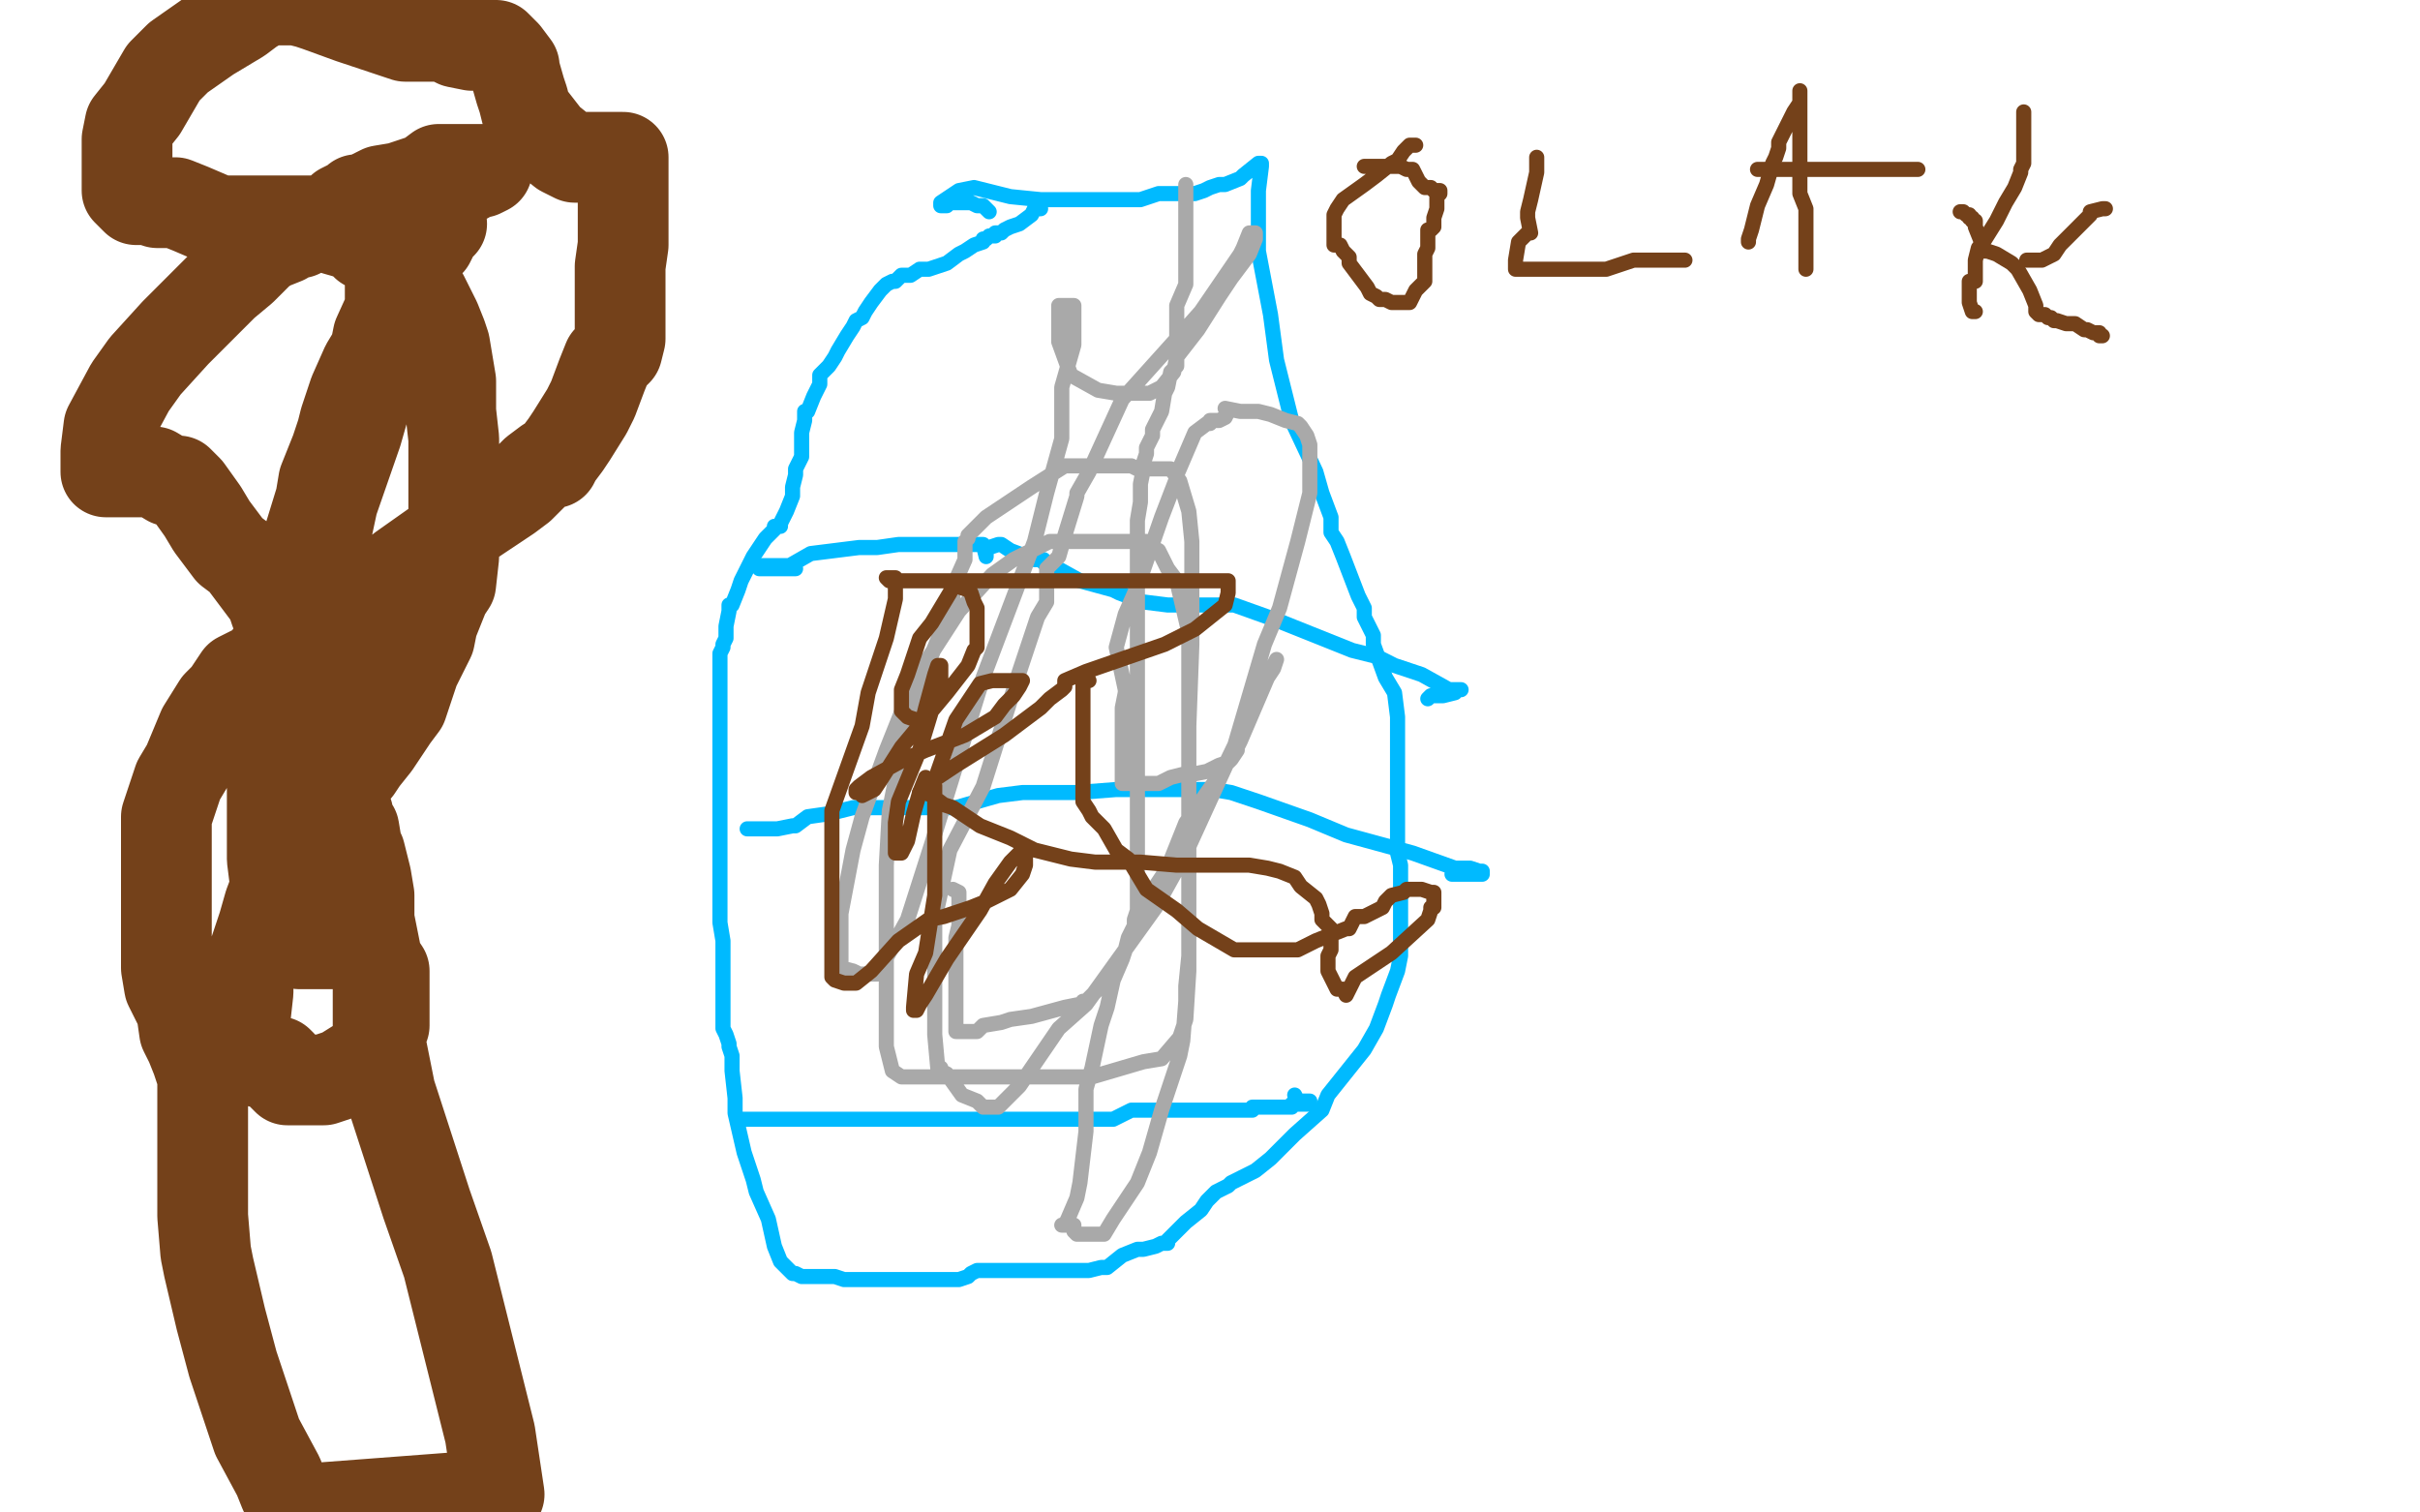 <?xml version="1.0" standalone="no"?>
<!DOCTYPE svg PUBLIC "-//W3C//DTD SVG 1.1//EN"
"http://www.w3.org/Graphics/SVG/1.1/DTD/svg11.dtd">

<svg width="800" height="500" version="1.1" xmlns="http://www.w3.org/2000/svg" xmlns:xlink="http://www.w3.org/1999/xlink" style="stroke-antialiasing: false"><desc>This SVG has been created on https://colorillo.com/</desc><rect x='0' y='0' width='800' height='500' style='fill: rgb(255,255,255); stroke-width:0' /><polyline points="344,69 342,69 342,69 341,71 341,71 337,74 337,74 334,75 334,75 332,76 332,76 331,77 331,77 330,77 330,77 329,77 329,78 328,78 327,78 326,79 325,79 325,80 322,81 319,83 317,84 313,87 307,89 304,89 301,91 300,91 299,91 298,91 296,93 295,93 293,94 291,96 288,100 286,103 285,105 283,106 282,108 280,111 277,116 276,118 274,121 271,124 271,127 269,131 267,136 266,136 266,138 266,139 265,143 265,146 265,147 265,151 263,155 263,157 262,161 262,162 262,163 262,164 260,169 259,171 258,173 258,174 257,174 256,174 256,175 253,178 249,184 245,192 244,195 242,200 241,200 241,201 241,202 240,207 240,211 239,213 239,214 238,216 238,224 238,228 238,242 238,253 238,258 238,266 238,273 238,277 238,285 238,295 238,298 238,303 238,305 239,311 239,317 239,320 239,329 239,334 239,336 239,339 239,340 240,342 241,345 241,346 242,349 242,351 242,354 243,363 243,368 246,381 249,390 250,394 254,403 256,412 258,417 262,421 263,421 265,422 267,422 269,422 272,422 275,422 276,422 279,423 282,423 283,423 287,423 289,423 293,423 298,423 299,423 302,423 304,423 305,423 307,423 309,423 310,423 313,423 314,423 317,423 320,422 321,421 323,420 324,420 325,420 326,420 327,420 328,420 329,420 331,420 333,420 338,420 339,420 342,420 346,420 347,420 349,420 351,420 352,420 353,420 355,420 356,420 358,420 360,420 364,419 366,419 371,415 376,413 378,413 382,412 384,411 385,411 386,411 386,410 392,404 397,400 399,397 402,394 406,392 407,391 415,387 420,383 428,375 437,367 439,362 447,352 451,347 455,340 458,332 459,329 462,321 463,316 463,312 463,303 463,286 462,282 462,278 462,268 462,257 462,253 462,249 462,237 461,229 458,224 454,213 454,210 451,204 451,201 449,197 444,184 442,179 440,176 440,171 437,163 435,156 427,139 422,119 420,104 416,83 416,63 417,55 417,54 416,54 411,58 410,59 405,61 404,61 403,61 400,62 398,63 395,64 394,64 393,64 391,64 388,64 385,64 383,64 380,65 377,66 372,66 370,66 364,66 344,66 334,65 322,62 317,63 311,67 311,68 312,68 313,68 314,67 315,67 317,67 319,67 320,67 321,67 323,68 325,68 326,69 327,70" style="fill: none; stroke: #00baff; stroke-width: 5; stroke-linejoin: round; stroke-linecap: round; stroke-antialiasing: false; stroke-antialias: 0; opacity: 1.0"/>
<polyline points="245,370 247,370 247,370 248,370 248,370 249,370 249,370 252,370 252,370 253,370 253,370 258,370 258,370 264,370 264,370 268,370 275,370 279,370 287,370 298,370 304,370 309,370 314,370 316,370 321,370 323,370 329,370 336,370 340,370 350,370 354,370 356,370 360,370 365,370 368,370 374,367 377,367 381,367 385,367 387,367 391,367 397,367 400,367 406,367 407,367 409,367 410,367 411,367 412,367 413,367 414,367 414,366 416,366 419,366 420,366 422,366 424,366 425,366 427,366 427,365 429,365 430,365 431,365 432,365 433,365 433,364 432,364 431,364 429,364 428,362" style="fill: none; stroke: #00baff; stroke-width: 5; stroke-linejoin: round; stroke-linecap: round; stroke-antialiasing: false; stroke-antialias: 0; opacity: 1.0"/>
<polyline points="247,274 249,274 249,274 252,274 252,274 253,274 253,274 254,274 254,274 256,274 256,274 257,274 257,274 262,273 263,273 267,270 274,269 282,267 304,267 316,267 330,263 338,262 356,262 369,261 374,261 389,261 401,261 407,262 416,265 433,271 445,276 467,282 481,287 484,287 485,287 486,287 489,288 490,288 490,289 484,289 480,289" style="fill: none; stroke: #00baff; stroke-width: 5; stroke-linejoin: round; stroke-linecap: round; stroke-antialiasing: false; stroke-antialias: 0; opacity: 1.0"/>
<polyline points="263,188 262,188 262,188 260,188 260,188 256,188 256,188 254,188 254,188 253,188 253,188 251,188 251,188 251,187 252,187 257,187 261,187 268,183 284,181 290,181 297,180 307,180 309,180 317,180 321,180 325,180 326,184 326,182 326,181 327,181 330,180 331,180 334,182 342,185 344,185 345,185 345,186 347,187 348,187 357,192 368,195 370,196 378,199 386,200 387,200 388,200 389,200 390,200 391,200 392,200 393,200 395,200 397,200 399,200 401,200 402,200 403,200 405,200 407,200 408,200 422,205 447,215 455,217 461,220 470,223 479,228 482,228 483,228 482,228 481,228 481,229 477,230 473,230 472,231" style="fill: none; stroke: #00baff; stroke-width: 5; stroke-linejoin: round; stroke-linecap: round; stroke-antialiasing: false; stroke-antialias: 0; opacity: 1.0"/>
<polyline points="392,61 392,64 392,64 392,65 392,65 392,68 392,68 392,71 392,71 392,72 392,72 392,75 392,75 392,77 392,77 392,87 392,90 392,94 389,101 389,107 389,110 389,115 389,117 389,118 389,120 389,121 387,123 386,128 385,130 384,136 381,142 381,144 379,148 379,150 378,153 378,154 378,155 377,160 377,164 377,166 376,172 376,178 376,181 376,187 376,189 376,195 376,201 376,203 376,207 376,211 376,213 376,218 376,220 376,224 376,231 376,236 376,247 376,260 376,267 376,281 376,289 376,292 376,297 376,298 376,301 375,304 375,306 373,310 372,314 371,317 368,324 366,333 364,339 361,353 359,360 359,374 357,391 356,396 353,403 352,405 351,405 352,405 353,405 354,405 355,405 355,406 355,407 356,408 357,408 358,408 359,408 360,408 361,408 362,408 363,408 364,408 365,408 368,403 370,400 376,391 380,381 384,367 386,361 390,349 391,344 392,331 392,326 393,316 393,308 393,302 393,289 393,274 393,265 393,240 394,213 394,200 394,179 393,169 390,159 387,155 386,155 384,155 381,155 380,155 376,155 374,154 372,154 368,154 364,154 352,154 341,161 335,165 326,171 320,177 320,178 319,179 319,182 319,185 315,194 315,198 313,204 307,219 304,228 298,248 294,268 293,286 293,297 293,305 293,322 293,336 293,340 293,346 295,354 298,356 299,356 302,356 303,356 306,356 309,356 315,356 321,356 324,356 330,356 337,356 344,356 361,356 378,351 384,350 390,343 392,337 393,321 393,303 393,294 393,273 393,246 393,234 393,209 389,192 386,188 383,182 381,181 379,179 375,179 372,179 366,179 360,179 358,179 355,179 353,179 347,179 335,185 328,190 317,202 306,219 301,228 293,248 285,270 282,281 278,302 278,317 278,320 282,321 284,322 290,322 300,304 308,279 325,224 342,179 346,163 351,145 351,140 351,134 351,130 351,128 353,121 355,114 355,110 355,103 355,102 355,101 353,101 352,101 350,101 350,102 350,109 350,113 354,124 363,129 369,130 375,130 380,130 384,128 388,123 389,118 396,109 403,98 407,92 413,84 415,79 415,78 415,77 414,77 413,77 411,82 410,84 397,103 389,112 371,132 360,156 356,163 356,164 352,177 350,184 346,188 346,189 346,192 346,199 343,204 337,222 325,260 314,281 309,304 309,318 309,342 310,353 311,353 311,354 313,355 318,362 323,364 325,366 328,366 330,366 337,359 350,340 359,332 382,300 392,282 408,247 418,213 423,201 429,179 433,163 433,157 433,150 433,147 432,144 430,141 429,140 425,139 420,137 416,136 410,136 405,135 406,136 405,138 403,139 402,139 401,139 400,139 400,140 399,140 395,143 389,157 389,158 384,171 376,194 372,203 369,214 372,228 372,229 371,234 371,241 371,253 371,258 371,259 372,259 377,259 380,259 383,259 387,257 391,256 392,256 393,256 394,256 399,255 401,254 403,253 406,252 407,251 409,248 409,247 410,245 416,231 419,224 422,218 421,221 419,224 404,255 392,272 386,287 380,296 377,305 367,323 361,329 359,331 358,331 358,332 357,332 352,333 341,336 334,337 331,338 325,339 323,341 318,341 316,341 316,334 316,312 316,310 317,306 317,303 317,300 317,297 317,295 315,294" style="fill: none; stroke: #a9a9a9; stroke-width: 5; stroke-linejoin: round; stroke-linecap: round; stroke-antialiasing: false; stroke-antialias: 0; opacity: 1.0"/>
<polyline points="146,74 145,74 145,74 144,74 144,74 143,75 143,75 143,78 143,78 142,80 142,80 138,84 136,88 130,100 125,111 124,116 121,121 117,130 116,133 114,139 113,143 111,149 107,159 106,165 102,178 99,189 99,195 99,202 99,205 100,209 104,212 107,212 111,212 113,212 114,212 115,213 115,218 116,220 116,226 116,229 116,232 116,235 116,237 116,242 113,248 111,253 108,259 107,263 104,268 100,275 99,278 96,283 92,289 92,291 89,299 87,306 86,309 82,321 82,328 81,337 81,344 81,347 82,350 85,351 87,351 90,351 92,351 93,352 93,354 93,355 95,357 96,357 98,357 103,357 107,357 113,355 121,350 124,346 127,339 127,331 127,328 127,321 125,318 123,317 120,314 116,312 114,312 109,312 106,312 103,312 101,312 100,312 99,312 97,309 95,305 91,292 90,284 90,262 90,236 94,224 104,194 110,166 118,143 120,136 124,123 126,119 129,110 129,106 129,97 129,90 130,86 134,78 138,69 141,66 145,61 146,60 147,60 148,60 149,60 150,60 151,60 152,59 154,59 155,58 158,57 159,57 161,56 160,56 159,56 158,56 157,56 156,56 155,56 154,56 152,56 145,56 141,59 132,62 126,63 120,66 118,66 117,67 115,68 113,69 111,71 107,74 105,74 99,77 95,77 94,79 89,81 86,83 80,89 74,94 70,98 58,110 48,121 43,128 36,141 35,149 35,152 35,154 35,156 39,156 44,156 46,156 51,156 56,159 59,159 62,162 67,169 70,174 76,182 80,185 86,193 89,197 90,199 91,202 93,205 93,207 96,211 97,214 99,216 101,218 102,218 103,219 104,220 104,222 106,231 109,242 110,249 112,257 112,260 113,264 115,269 115,271 117,274 118,280 119,282 120,286 121,290 122,296 122,304 123,309 125,319 125,333 125,341 129,361 141,398 148,418 158,458 162,474 165,494 99,499 94,493 92,488 85,475 80,460 77,451 73,436 69,419 68,414 67,402 67,395 67,385 67,376 67,372 67,361 67,356 65,350 63,345 61,341 60,334 56,326 55,320 55,311 55,305 55,291 55,276 55,270 59,258 62,253 67,241 72,233 75,230 79,224 87,220 89,217 99,212 111,204 118,200 133,188 150,176 156,172 168,164 172,161 177,156 181,153 183,153 184,151 187,147 189,144 194,136 196,132 199,124 201,119 204,116 205,112 205,109 205,105 205,99 205,95 205,88 206,81 206,76 206,67 206,59 206,54 206,52 205,52 203,52 202,52 200,52 199,52 197,52 194,52 192,52 190,52 186,50 181,46 174,37 173,33 172,30 170,23 170,22 167,18 164,15 161,15 156,15 151,14 147,12 140,12 134,12 116,6 105,2 102,1 98,0 97,0 96,0 95,0 94,0 93,0 92,0 91,0 88,0 83,3 79,6 69,12 59,19 54,24 47,36 43,41 42,46 42,51 42,54 42,59 42,62 42,63 45,66 49,66 52,67 56,67 58,67 63,69 70,72 73,73 79,73 84,73 86,73 91,73 97,73 99,73 103,73 105,73 111,76 118,78 121,81 128,85 134,88 135,90 137,94 138,96 140,98 141,100 142,102 144,106 146,111 147,114 148,120 149,126 149,132 149,136 150,145 150,152 150,164 150,172 150,184 149,193 147,196 143,206 142,211 137,221 133,233 130,237 124,246 120,251 118,254 114,258 112,261 111,262 109,263 108,263 107,263 107,264" style="fill: none; stroke: #74411a; stroke-width: 30; stroke-linejoin: round; stroke-linecap: round; stroke-antialiasing: false; stroke-antialias: 0; opacity: 1.0"/>
<polyline points="468,48 467,48 467,48 466,48 466,48 465,49 465,49 464,50 464,50 462,53 462,53 460,54 460,54 455,58 451,61 444,66 442,69 441,71 441,74 441,77 441,78 441,79 441,80 441,81 443,81 444,83 446,85 446,87 449,91 452,95 453,97 455,98 456,99 458,99 460,100 461,100 462,100 463,100 464,100 465,100 466,100 467,98 468,96 469,95 471,93 471,91 471,88 471,85 471,84 472,82 472,81 472,80 472,79 472,78 472,76 473,76 474,75 474,72 475,69 475,67 475,65 476,64 476,63 475,63 474,63 473,62 472,62 471,62 470,61 469,60 467,56 465,56 463,55 462,55 461,55 459,55 458,55 456,55 455,55 454,55 453,55 452,55 451,55" style="fill: none; stroke: #74411a; stroke-width: 5; stroke-linejoin: round; stroke-linecap: round; stroke-antialiasing: false; stroke-antialias: 0; opacity: 1.0"/>
<polyline points="508,52 508,57 508,57 506,66 506,66 505,70 505,70 505,72 505,72 506,77 506,77 505,77 505,77 504,78 503,79 502,80 501,86 501,88 501,89 502,89 503,89 504,89 505,89 509,89 511,89 517,89 528,89 531,89 540,86 542,86 545,86 551,86 552,86 554,86 555,86 557,86" style="fill: none; stroke: #74411a; stroke-width: 5; stroke-linejoin: round; stroke-linecap: round; stroke-antialiasing: false; stroke-antialias: 0; opacity: 1.0"/>
<polyline points="578,80 578,79 578,79 579,76 579,76 580,72 580,72 581,68 581,68 584,61 584,61 586,54 586,54 587,52 587,52 588,49 588,48 588,47 590,43 591,41 593,37 595,34 595,32 595,31 595,30 595,57 595,64 597,69 597,70 597,74 597,76 597,78 597,79 597,86 597,87 597,88 597,89" style="fill: none; stroke: #74411a; stroke-width: 5; stroke-linejoin: round; stroke-linecap: round; stroke-antialiasing: false; stroke-antialias: 0; opacity: 1.0"/>
<polyline points="581,56 582,56 582,56 583,56 583,56 584,56 584,56 585,56 585,56 586,56 586,56 587,56 587,56 589,56 589,56 595,56 600,56 603,56 609,56 618,56 621,56 627,56 629,56 632,56 633,56 634,56" style="fill: none; stroke: #74411a; stroke-width: 5; stroke-linejoin: round; stroke-linecap: round; stroke-antialiasing: false; stroke-antialias: 0; opacity: 1.0"/>
<polyline points="653,103 652,103 652,103 651,100 651,100 651,95 651,95 651,93 651,93 653,93 653,93 653,88 653,88 653,86 653,86 654,82 655,81 660,73 663,67 666,62 668,57 668,56 669,54 669,53 669,48 669,47 669,43 669,41 669,39 669,38 669,37" style="fill: none; stroke: #74411a; stroke-width: 5; stroke-linejoin: round; stroke-linecap: round; stroke-antialiasing: false; stroke-antialias: 0; opacity: 1.0"/>
<polyline points="670,86 671,86 671,86 672,86 672,86 673,86 673,86 674,86 674,86 675,86 675,86 677,85 677,85 679,84 681,81 686,76 689,73 691,71 691,70 695,69 696,69" style="fill: none; stroke: #74411a; stroke-width: 5; stroke-linejoin: round; stroke-linecap: round; stroke-antialiasing: false; stroke-antialias: 0; opacity: 1.0"/>
<polyline points="648,70 649,70 649,70 650,71 650,71 651,71 651,71 651,72 651,72 652,72 652,72 652,73 652,73 653,73 653,73 653,75 655,80 656,83 657,83 660,84 665,87 667,89 671,96 673,101 673,103 674,104 675,104 676,104 677,105 678,105 679,106 680,106 683,107 686,107 689,109 690,109 692,110 693,110 694,110 694,111 695,111" style="fill: none; stroke: #74411a; stroke-width: 5; stroke-linejoin: round; stroke-linecap: round; stroke-antialiasing: false; stroke-antialias: 0; opacity: 1.0"/>
<polyline points="360,225 359,225 359,225 358,225 358,225 358,226 358,226 358,229 358,232 358,239 358,243 358,250 358,257 358,259 358,262 358,264 358,265 360,268 361,270 365,274 369,281 373,284 379,294 389,301 396,307 408,314 410,314 411,314 413,314 414,314 420,314 429,314 435,311 445,307 446,307 448,303 451,303 457,300 458,298 460,296 464,295 465,294 470,294 473,295 474,295 474,299 474,300 473,300 473,301 472,304 460,315 454,319 448,323 445,329 444,327 442,327 439,321 439,320 439,316 440,314 440,309 440,307 437,304 437,303 437,302 436,299 435,297 430,293 428,290 423,288 419,287 413,286 408,286 404,286 394,286 389,286 377,285 366,285 362,285 354,284 342,281 334,277 324,273 315,267 312,266 308,263 306,262 306,261 310,257 316,253 332,243 344,234 347,231 351,228 352,227 352,226 352,225 359,222 385,213 395,208 405,200 406,196 406,195 406,193 406,192 405,192 401,192 396,192 386,192 359,192 346,192 320,192 300,192 294,192 293,191 295,191 296,191 296,194 296,198 293,211 287,229 285,240 275,268 275,284 275,310 275,323 276,324 279,325 283,325 288,321 297,311 307,304 312,303 321,300 326,298 334,294 338,289 339,286 339,283 339,281 338,281 334,285 329,292 324,301 313,317 306,329 304,332 303,334 302,334 302,333 303,322 306,315 309,296 309,271 309,258 316,238 324,226 328,225 335,225 337,225 338,225 337,227 335,230 332,233 329,237 319,243 306,248 299,251 288,257 284,260 283,261 283,262 284,262 285,263 289,261 291,258 298,247 308,235 313,229 320,220 322,215 323,214 323,213 323,211 323,206 323,203 323,201 322,199 321,196 320,195 317,194 316,194 315,194 314,196 308,206 304,211 300,223 298,228 298,235 300,237 303,238 305,238 306,234 309,223 310,220 311,220 311,225 304,248 297,265 296,272 296,279 296,282 297,282 298,282 300,278 302,269 304,262" style="fill: none; stroke: #74411a; stroke-width: 5; stroke-linejoin: round; stroke-linecap: round; stroke-antialiasing: false; stroke-antialias: 0; opacity: 1.0"/>
<polyline points="304,262 306,257" style="fill: none; stroke: #74411a; stroke-width: 5; stroke-linejoin: round; stroke-linecap: round; stroke-antialiasing: false; stroke-antialias: 0; opacity: 1.0"/>
</svg>
